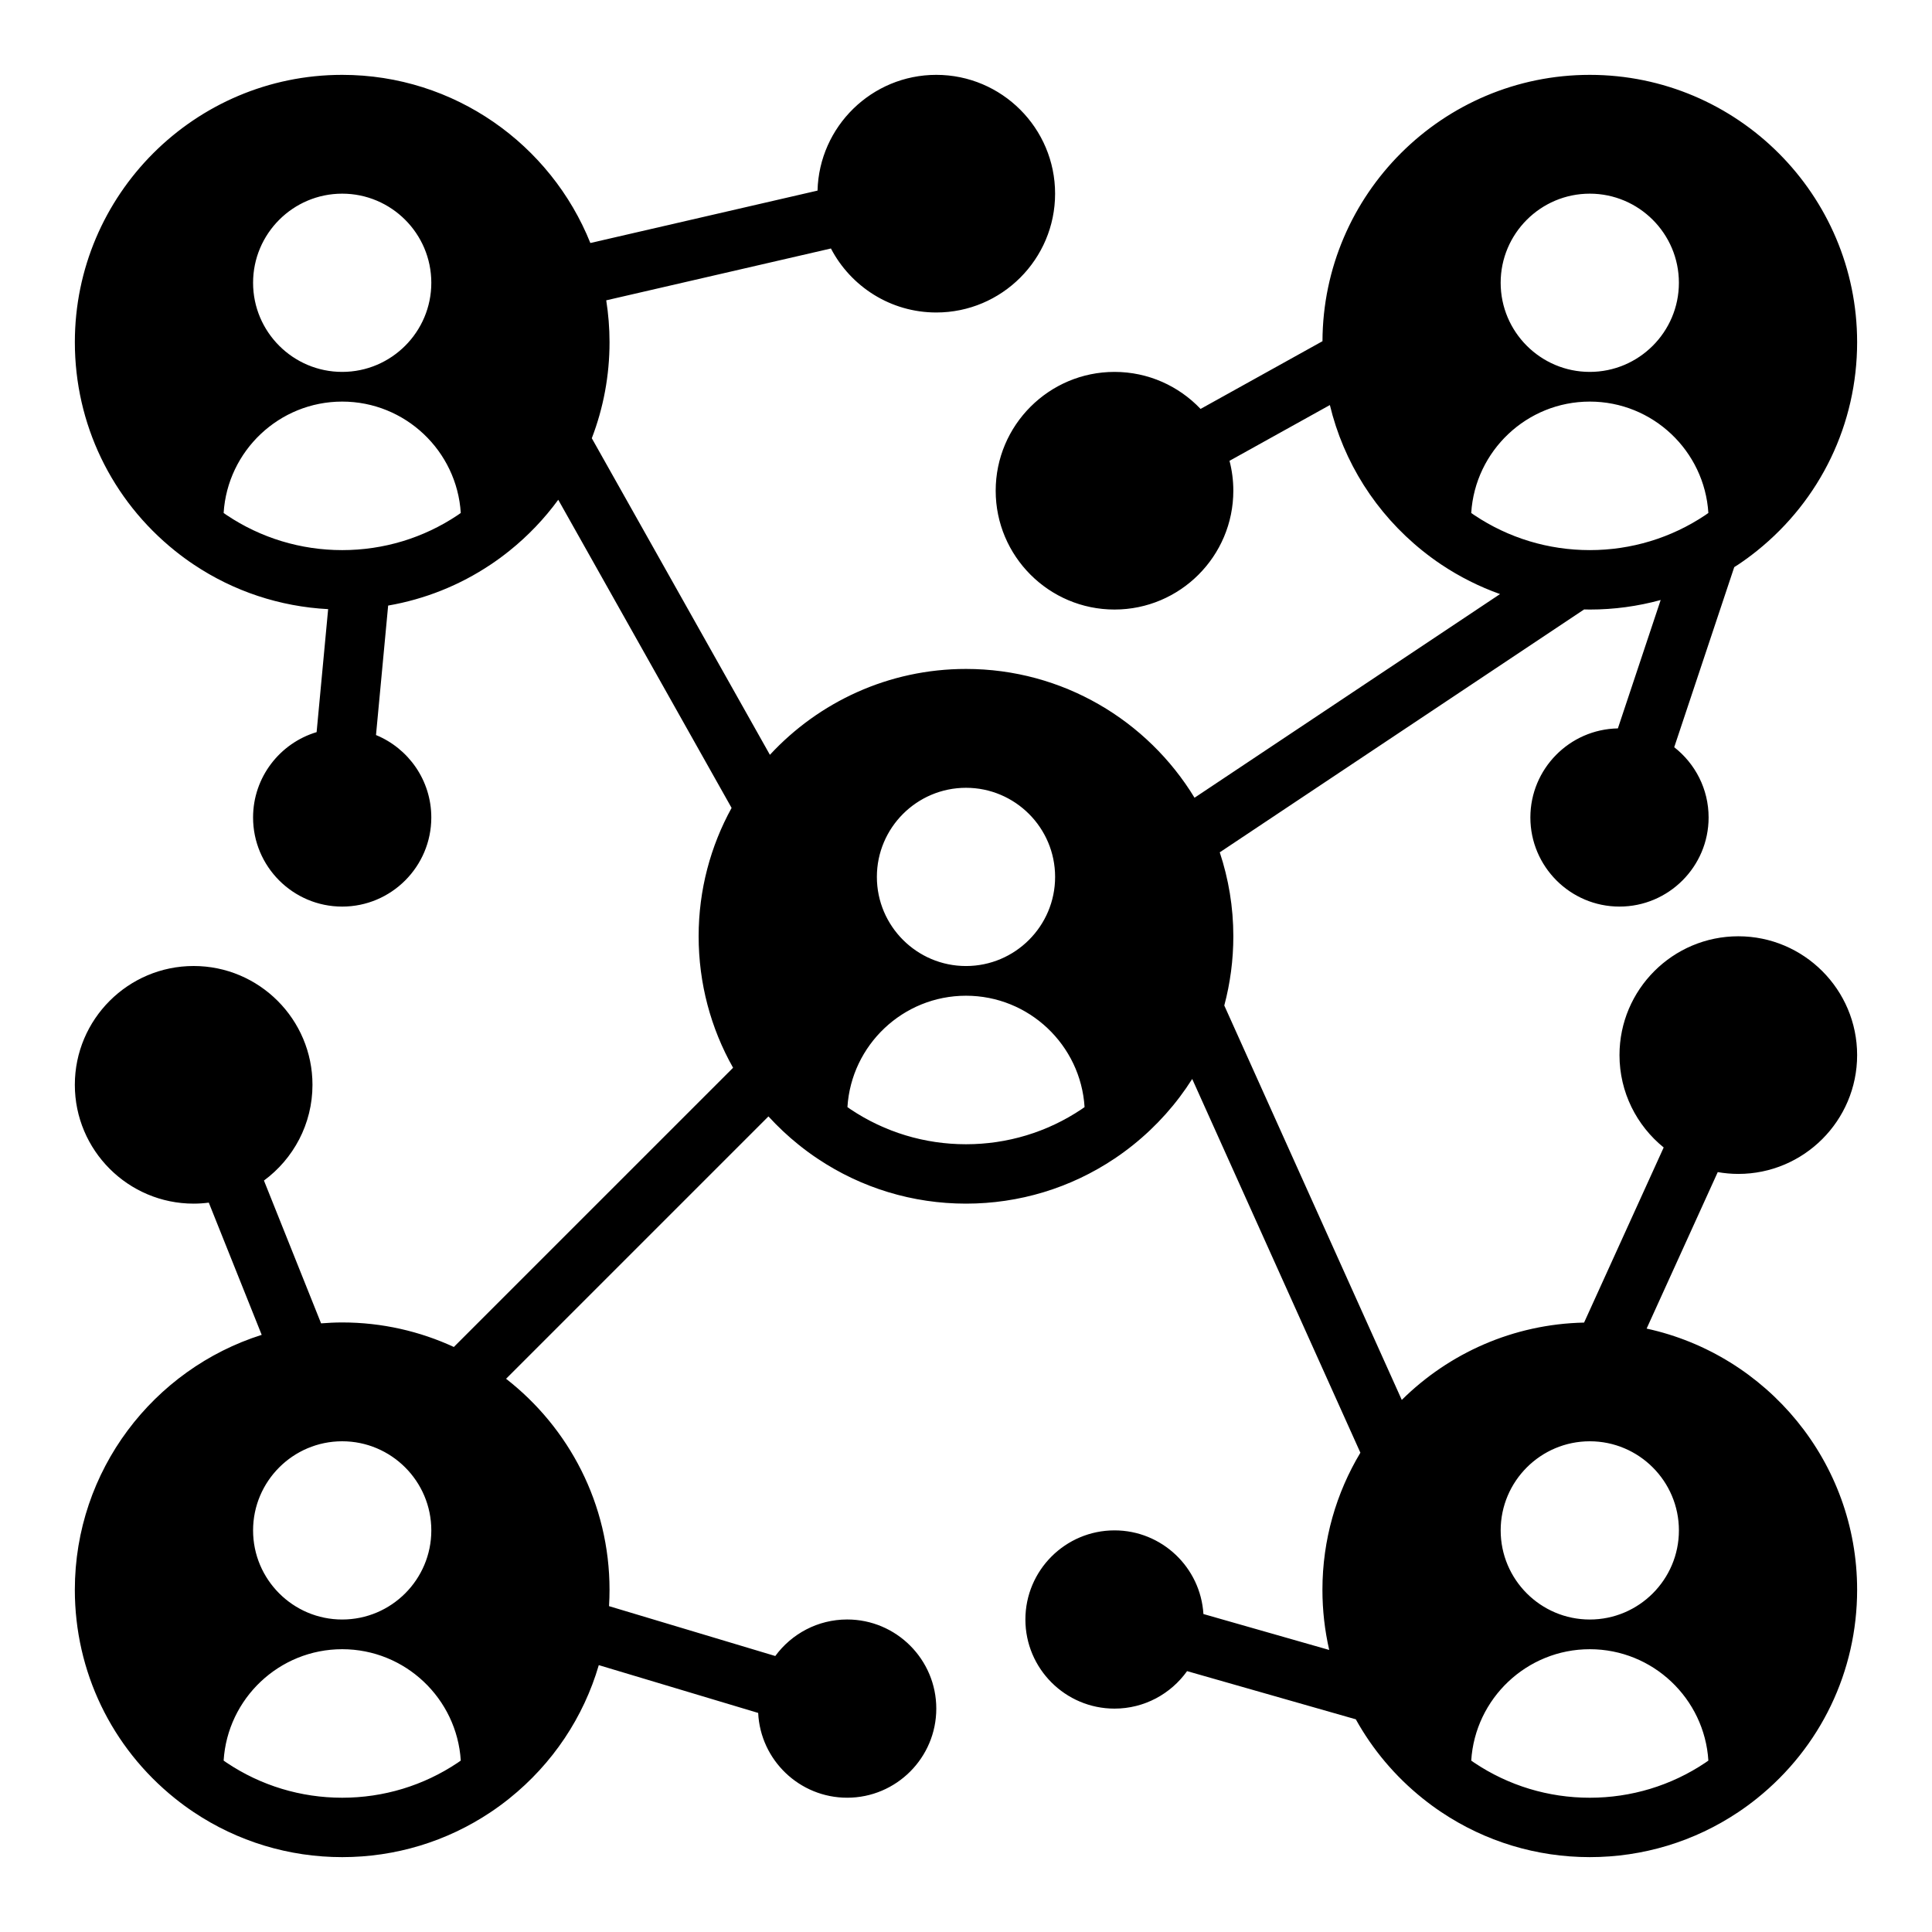<?xml version="1.0" encoding="UTF-8"?>
<!-- Uploaded to: ICON Repo, www.iconrepo.com, Generator: ICON Repo Mixer Tools -->
<svg fill="#000000" width="800px" height="800px" version="1.1" viewBox="144 144 512 512" xmlns="http://www.w3.org/2000/svg">
 <path d="m604.67 455.1c17.363 0 31.488-14.125 31.488-31.488s-14.125-31.488-31.488-31.488-31.488 14.125-31.488 31.488c0 9.875 4.574 18.699 11.711 24.48l-21.094 46.406c-18.809 0.398-35.836 8.141-48.312 20.496l-47.039-104.53c1.574-5.906 2.398-12.059 2.398-18.34 0-7.773-1.277-15.25-3.598-22.25l96.559-64.367c0.5 0.012 1.004 0.027 1.508 0.027 6.406 0 12.711-0.863 18.781-2.527l-11.34 34.023c-12.828 0.234-23.191 10.73-23.191 23.605 0 13.023 10.594 23.617 23.617 23.617 13.02 0 23.617-10.594 23.617-23.617 0-7.559-3.574-14.293-9.113-18.617l15.906-47.723c0.359-0.23 0.723-0.453 1.078-0.691 1.668-1.113 3.328-2.332 4.926-3.613 16.879-13.539 26.562-33.695 26.562-55.305 0-39.066-31.781-70.848-70.848-70.848-38.977 0-70.699 31.641-70.84 70.586l-32.305 17.945c-5.742-6.039-13.84-9.812-22.809-9.812-17.363 0-31.488 14.125-31.488 31.488s14.125 31.488 31.488 31.488 31.488-14.125 31.488-31.488c0-2.738-0.352-5.391-1.012-7.926l26.598-14.777c3.629 15.098 12.148 28.668 24.582 38.641 1.605 1.289 3.266 2.512 4.922 3.613 4.891 3.273 10.125 5.891 15.59 7.84l-80.961 53.973c-12.438-20.449-34.938-34.133-60.566-34.133-20.516 0-39.016 8.773-51.965 22.758l-47.199-83.898c3.074-8.004 4.699-16.605 4.699-25.449 0-3.773-0.305-7.481-0.875-11.098l59.547-13.738c5.258 10.07 15.793 16.961 27.918 16.961 17.363 0 31.488-14.125 31.488-31.488s-14.125-31.488-31.488-31.488c-17.09 0-31.035 13.688-31.469 30.676l-60.203 13.887c-10.457-26.082-35.988-44.562-65.766-44.562-39.066 0-70.848 31.781-70.848 70.848 0 21.609 9.684 41.766 26.555 55.297 1.605 1.289 3.266 2.512 4.922 3.613 10.633 7.121 22.891 11.168 35.648 11.832l-3.055 32.594c-9.73 2.918-16.84 11.953-16.84 22.617 0 13.023 10.594 23.617 23.617 23.617 13.02 0 23.617-10.594 23.617-23.617 0-9.852-6.062-18.309-14.656-21.844l3.219-34.312c9.691-1.68 18.93-5.352 27.18-10.875 1.668-1.113 3.328-2.332 4.926-3.613 4.973-3.984 9.312-8.551 12.973-13.551l45.938 81.66c-5.562 10.102-8.734 21.699-8.734 34.023 0 12.422 3.203 24.363 9.129 34.84l-74 73.996c-9.008-4.156-19.027-6.5-29.59-6.5-1.883 0-3.746 0.098-5.594 0.242l-15.141-37.848c7.793-5.738 12.859-14.973 12.859-25.367 0-17.363-14.125-31.488-31.488-31.488s-31.488 14.125-31.488 31.488 14.125 31.488 31.488 31.488c1.359 0 2.695-0.098 4.012-0.266l14.02 35.039c-28.676 9.074-49.52 35.926-49.52 67.562 0 21.609 9.684 41.766 26.555 55.297 1.605 1.289 3.266 2.512 4.922 3.613 11.664 7.809 25.281 11.938 39.375 11.938s27.707-4.129 39.359-11.93c1.668-1.113 3.328-2.332 4.926-3.613 11.527-9.242 19.691-21.57 23.715-35.34l42.238 12.668c0.594 12.488 10.945 22.469 23.586 22.469 13.02 0 23.617-10.594 23.617-23.617s-10.594-23.617-23.617-23.617c-7.812 0-14.75 3.816-19.051 9.68l-44.059-13.215c0.086-1.438 0.133-2.887 0.133-4.34 0-22.707-10.75-42.941-27.418-55.914l69.531-69.531c2.465 2.695 5.152 5.227 8.059 7.555 1.605 1.289 3.266 2.512 4.922 3.613 11.66 7.82 25.277 11.949 39.371 11.949s27.707-4.129 39.359-11.93c1.668-1.113 3.328-2.332 4.926-3.613 6.25-5.012 11.512-10.934 15.664-17.5l44.57 99.047c-6.379 10.629-10.059 23.055-10.059 36.332 0 5.434 0.613 10.773 1.797 15.941l-33.336-9.52c-0.75-12.352-11.027-22.168-23.562-22.168-13.02 0-23.617 10.594-23.617 23.617 0 13.023 10.594 23.617 23.617 23.617 7.926 0 14.945-3.926 19.23-9.934l44.715 12.77c4.414 7.957 10.383 15.09 17.719 20.969 1.605 1.289 3.266 2.512 4.922 3.613 11.656 7.812 25.273 11.941 39.367 11.941s27.707-4.129 39.359-11.93c1.668-1.113 3.328-2.332 4.926-3.613 16.879-13.539 26.562-33.695 26.562-55.305 0-33.898-23.934-62.297-55.785-69.219l18.848-41.469c1.77 0.305 3.59 0.477 5.449 0.477zm-15.746-236.16c0 13.02-10.594 23.617-23.617 23.617-13.02 0-23.617-10.594-23.617-23.617 0-13.02 10.594-23.617 23.617-23.617 13.023 0 23.617 10.598 23.617 23.617zm-54.238 61.562c-0.266-0.176-0.531-0.371-0.797-0.559 1.023-16.445 14.723-29.516 31.422-29.516s30.398 13.07 31.422 29.516c-0.27 0.188-0.539 0.383-0.809 0.566-9.066 6.07-19.652 9.277-30.613 9.277-10.965 0-21.551-3.207-30.625-9.285zm-269.39 0.008c-9.062 6.07-19.648 9.277-30.609 9.277-10.965 0-21.547-3.207-30.625-9.285-0.266-0.176-0.531-0.371-0.797-0.559 1.023-16.445 14.723-29.516 31.422-29.516s30.398 13.07 31.422 29.516c-0.273 0.191-0.539 0.387-0.812 0.566zm-54.227-61.57c0-13.02 10.594-23.617 23.617-23.617 13.02 0 23.617 10.594 23.617 23.617 0 13.02-10.594 23.617-23.617 23.617s-23.617-10.594-23.617-23.617zm54.227 392.2c-9.062 6.07-19.648 9.277-30.609 9.277-10.965 0-21.547-3.207-30.625-9.285-0.266-0.176-0.531-0.371-0.797-0.559 1.023-16.445 14.723-29.516 31.422-29.516s30.398 13.07 31.422 29.516c-0.273 0.191-0.539 0.387-0.812 0.566zm-54.227-61.57c0-13.02 10.594-23.617 23.617-23.617 13.02 0 23.617 10.594 23.617 23.617 0 13.02-10.594 23.617-23.617 23.617s-23.617-10.594-23.617-23.617zm219.54-111.61c-9.062 6.07-19.648 9.277-30.609 9.277-10.965 0-21.547-3.207-30.625-9.285-0.266-0.176-0.531-0.371-0.797-0.559 1.023-16.445 14.723-29.516 31.422-29.516s30.398 13.07 31.422 29.516c-0.273 0.188-0.539 0.387-0.812 0.566zm-54.227-61.57c0-13.02 10.594-23.617 23.617-23.617 13.02 0 23.617 10.594 23.617 23.617 0 13.02-10.594 23.617-23.617 23.617s-23.617-10.598-23.617-23.617zm219.54 234.75c-9.062 6.07-19.648 9.277-30.609 9.277-10.965 0-21.547-3.207-30.625-9.285-0.266-0.176-0.531-0.371-0.797-0.559 1.023-16.445 14.723-29.516 31.422-29.516s30.398 13.07 31.422 29.516c-0.273 0.191-0.539 0.387-0.812 0.566zm-54.227-61.57c0-13.02 10.594-23.617 23.617-23.617 13.02 0 23.617 10.594 23.617 23.617 0 13.02-10.594 23.617-23.617 23.617s-23.617-10.594-23.617-23.617z"/>
</svg>